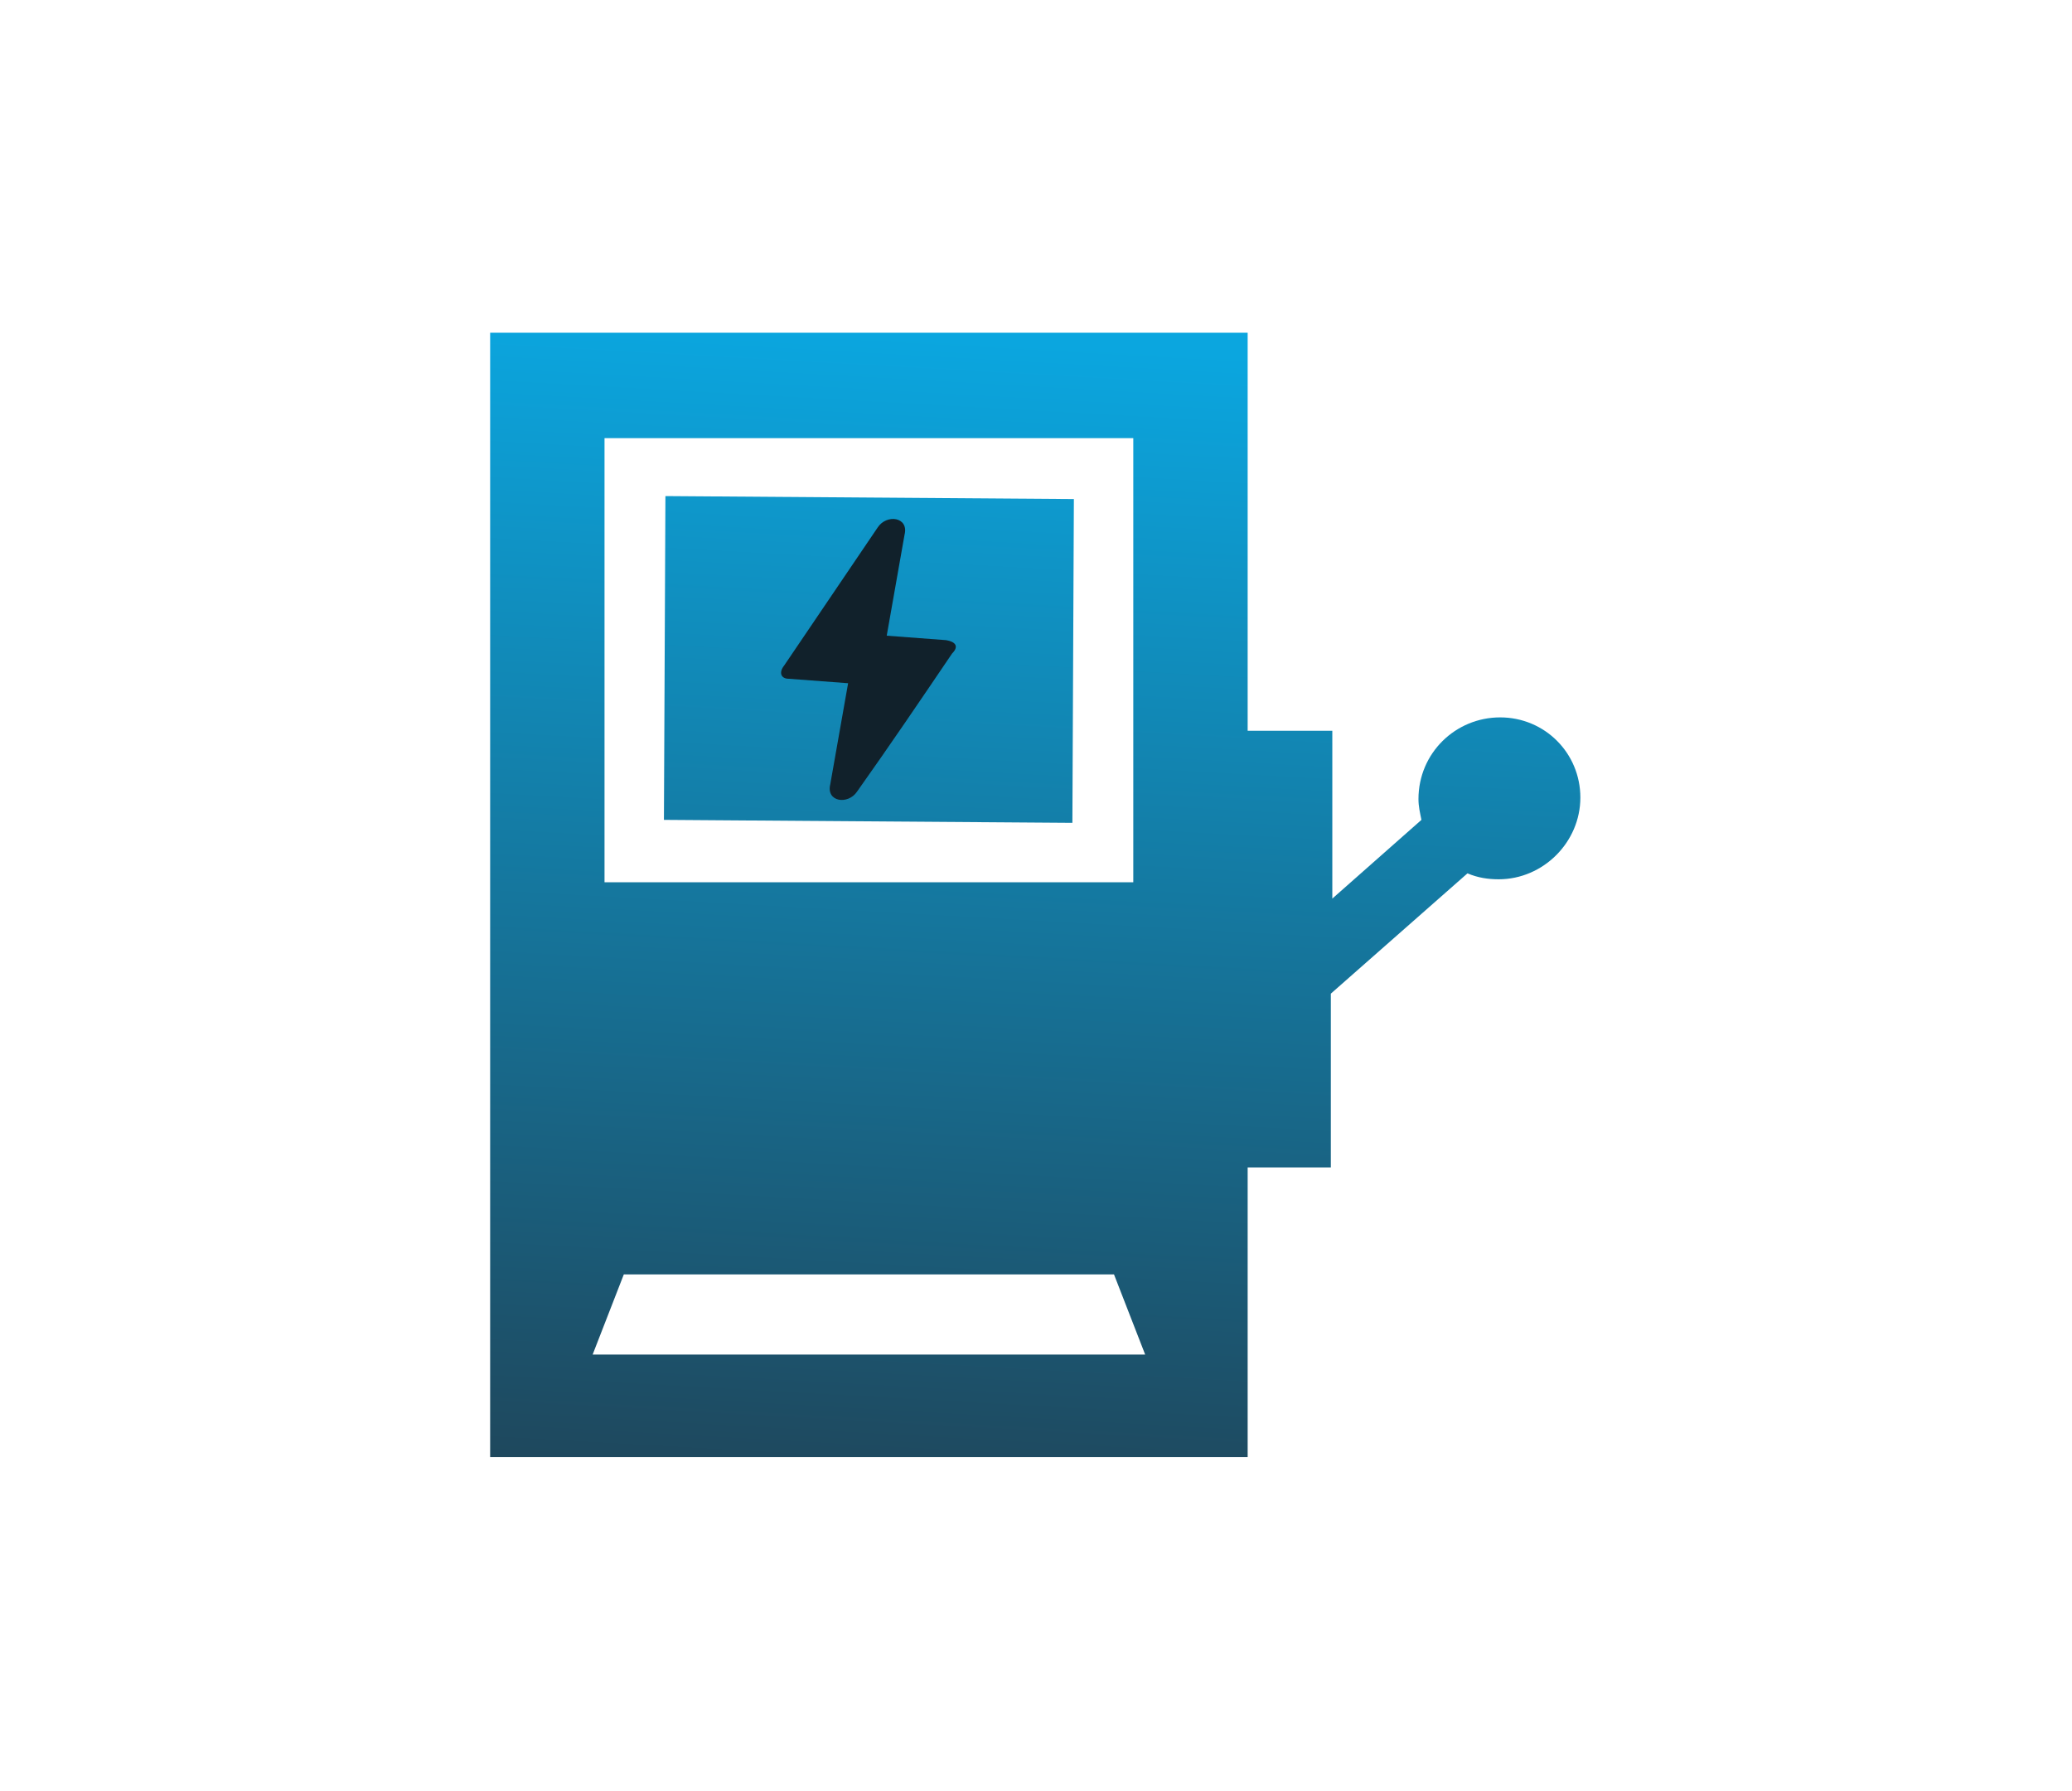 <?xml version="1.0" encoding="UTF-8"?> <!-- Generator: Adobe Illustrator 24.2.0, SVG Export Plug-In . SVG Version: 6.00 Build 0) --> <svg xmlns="http://www.w3.org/2000/svg" xmlns:xlink="http://www.w3.org/1999/xlink" id="Layer_1" x="0px" y="0px" viewBox="0 0 139.5 120.6" style="enable-background:new 0 0 139.5 120.6;" xml:space="preserve"> <style type="text/css"> .st0{fill:#11212B;} .st1{fill:none;} .st2{fill:url(#SVGID_1_);} .st3{fill:url(#SVGID_2_);} </style> <g> <rect x="49.4" y="33.9" class="st0" width="18.6" height="20.8"></rect> <path class="st1" d="M53.2,45.7l4,0.3l-1.2,6.8c-0.2,1.2,1.2,1.5,1.8,0.5c2.1-3.1,4.2-6.2,6.4-9.3c0.4-0.5,0.2-0.8-0.4-0.9l-4-0.3 l1.2-6.8c0.2-1.2-1.2-1.5-1.8-0.5c-2.1,3.1-4.2,6.2-6.3,9.3C52.4,45.3,52.6,45.7,53.2,45.7z"></path> <linearGradient id="SVGID_1_" gradientUnits="userSpaceOnUse" x1="63.615" y1="137.783" x2="57.188" y2="8.55" gradientTransform="matrix(1 6.283144e-03 6.283144e-03 -1 -2.606 121.207)"> <stop offset="0.3" style="stop-color:#0BA6DF"></stop> <stop offset="1" style="stop-color:#223746"></stop> </linearGradient> <path class="st2" d="M44.7,55.2l27.5,0.2l0.1-21.8l-27.5-0.2L44.7,55.2z M52.8,44.8c2.1-3.1,4.2-6.2,6.3-9.3 c0.6-0.9,2.1-0.7,1.8,0.5l-1.2,6.8l4,0.3c0.6,0.1,0.9,0.4,0.4,0.9c-2.1,3.1-4.2,6.2-6.4,9.3c-0.6,0.9-2.1,0.7-1.8-0.5l1.2-6.8 l-4-0.3C52.6,45.7,52.4,45.3,52.8,44.8z"></path> <linearGradient id="SVGID_2_" gradientUnits="userSpaceOnUse" x1="74.486" y1="137.233" x2="68.059" y2="8" gradientTransform="matrix(1 6.283144e-03 6.283144e-03 -1 -2.606 121.207)"> <stop offset="0.3" style="stop-color:#0BA6DF"></stop> <stop offset="1" style="stop-color:#223746"></stop> </linearGradient> <path class="st3" d="M101,48.3c-3,0-5.5,2.4-5.5,5.5c0,0.5,0.1,0.9,0.2,1.4l-6,5.3V49.2H84V22.4H33v75.7h51V78.6h5.6V66.9l9.2-8.1 c0.7,0.3,1.4,0.4,2.1,0.4c3,0,5.5-2.5,5.5-5.5S104,48.3,101,48.3L101,48.3L101,48.3z M40.7,29.5h35.6v29.9H40.7V29.5z M39.9,91.2 l2.1-5.4h33c0.7,1.8,1.4,3.6,2.1,5.4H39.9z"></path> </g> </svg> 